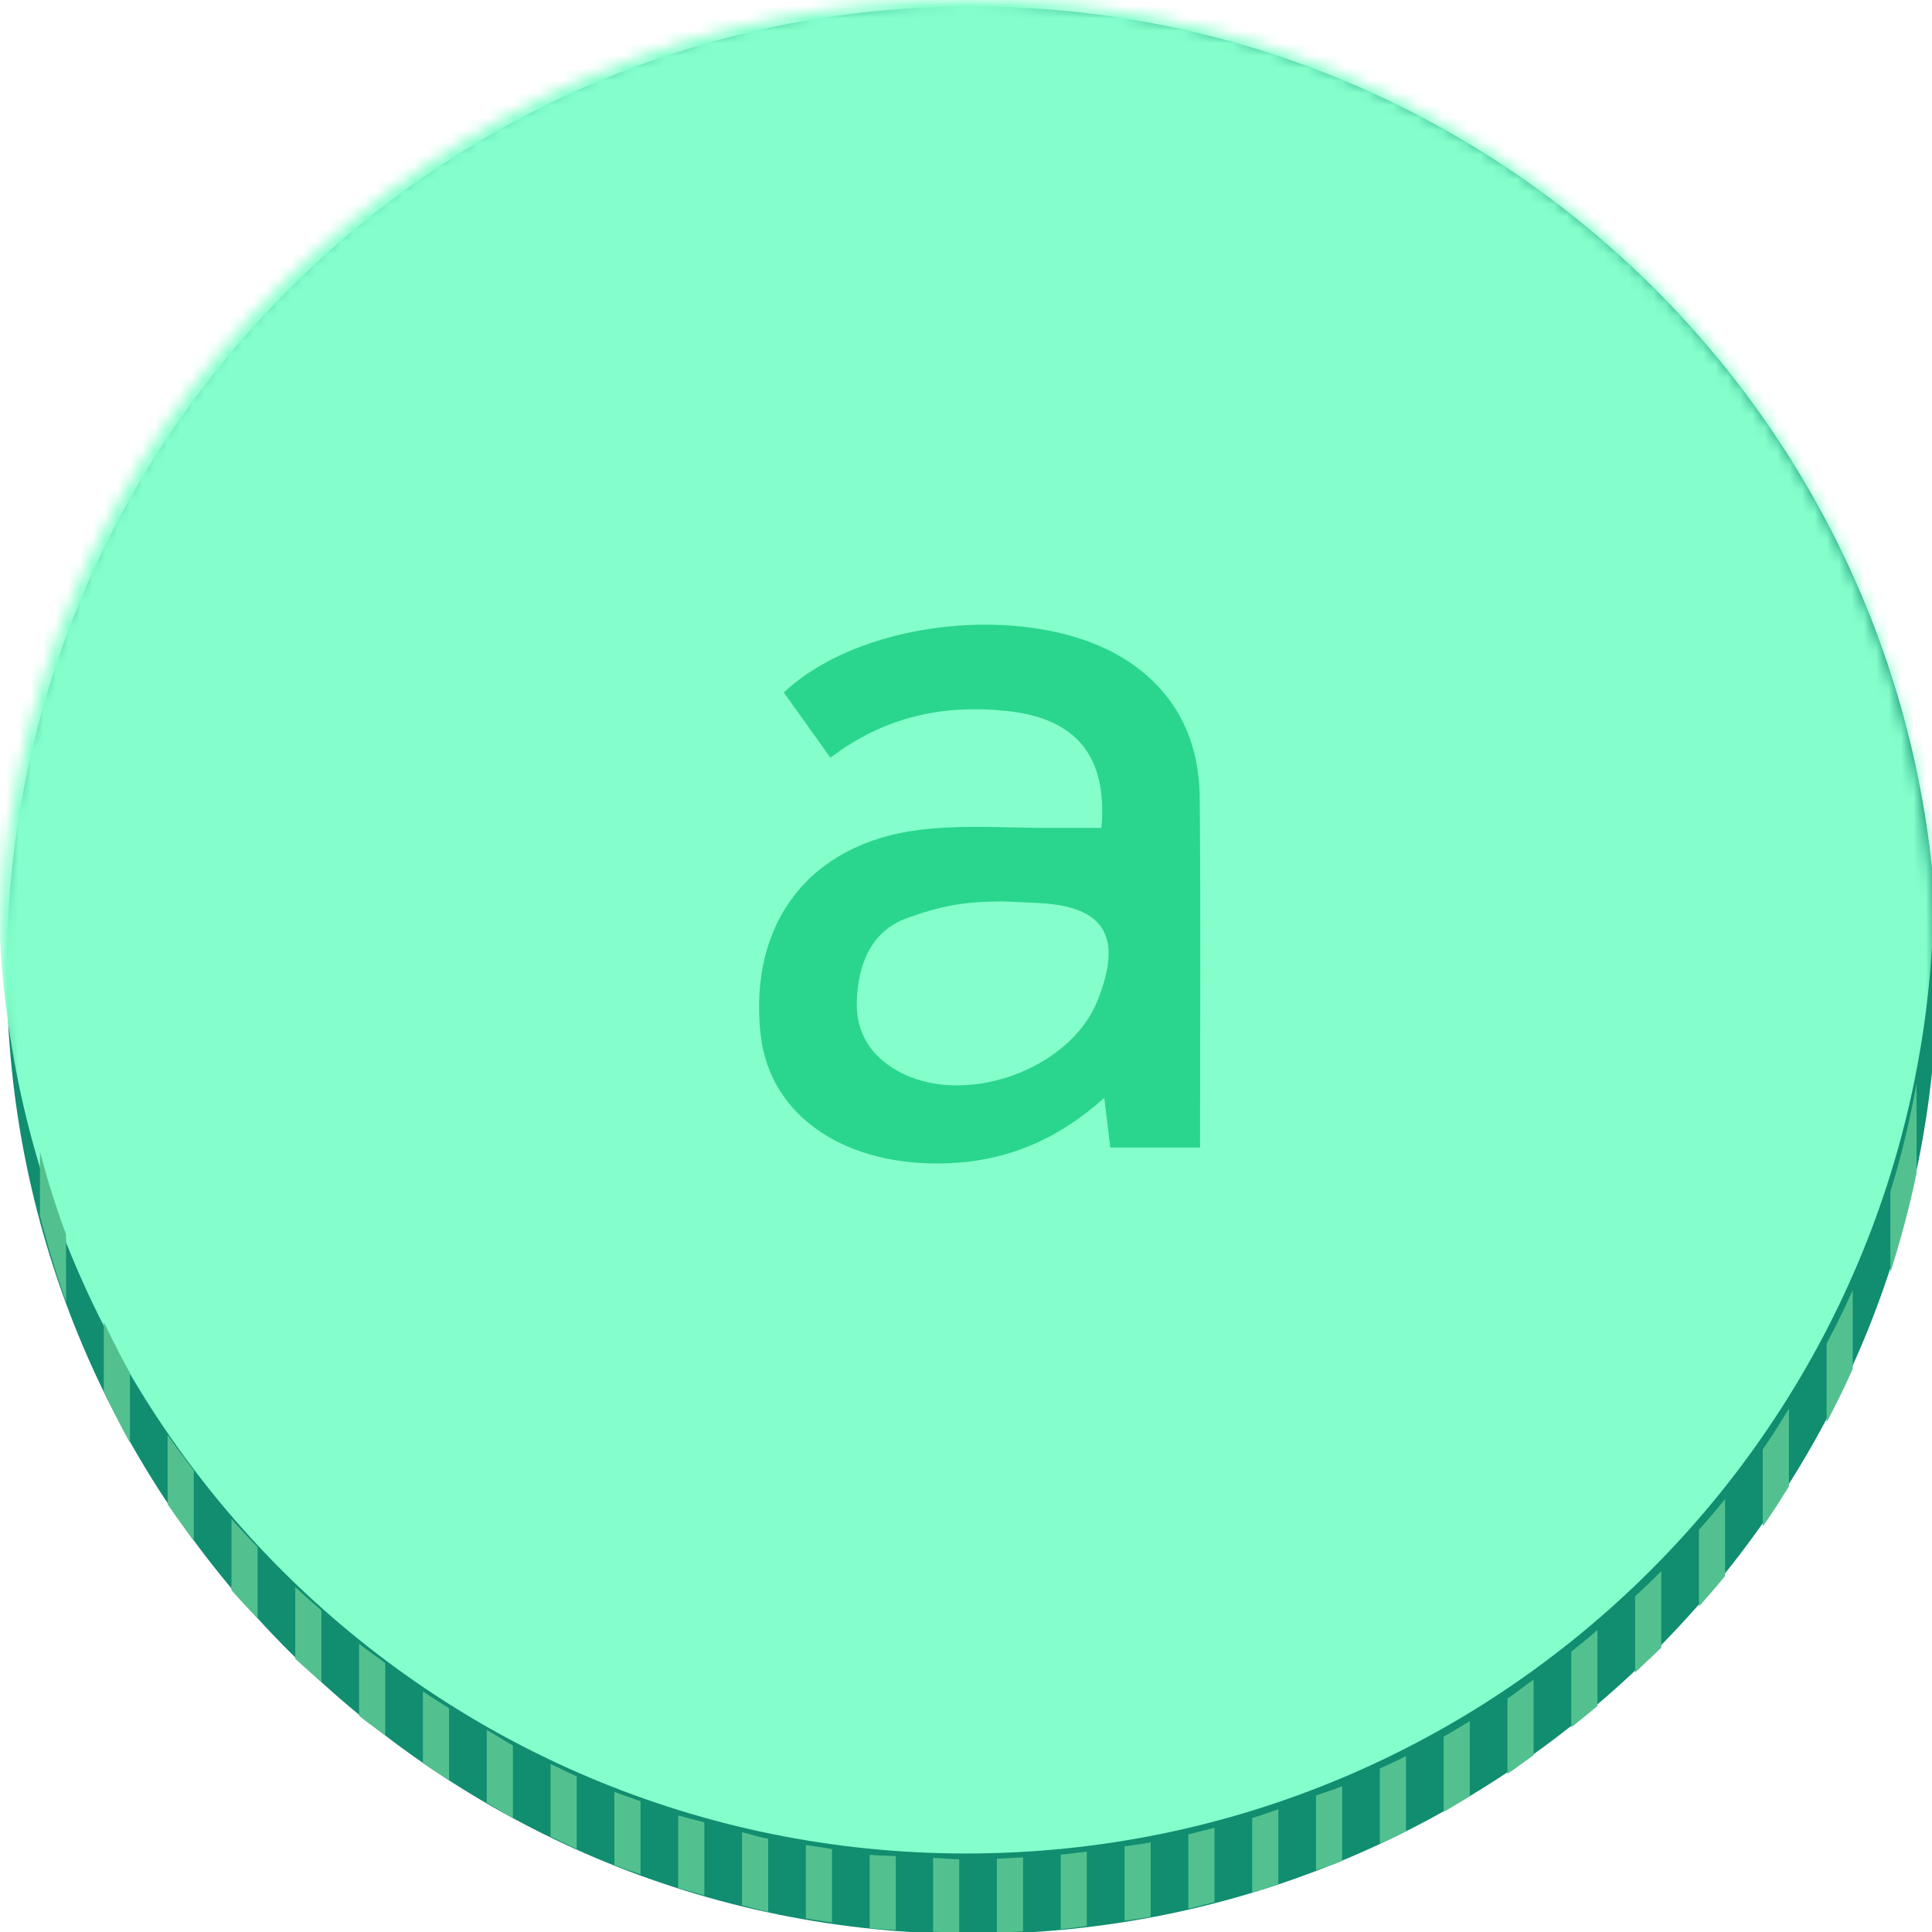 <svg width="156" height="156" viewBox="0 0 156 156" fill="none" xmlns="http://www.w3.org/2000/svg">
<g clip-path="url(#clip0_3885_6155)">
<path d="M78.489 156.158C121.538 156.158 156.436 121.317 156.436 78.338C156.436 35.359 121.538 0.518 78.489 0.518C35.441 0.518 0.543 35.359 0.543 78.338C0.543 121.317 35.441 156.158 78.489 156.158Z" fill="#118D70"/>
<mask id="mask0_3885_6155" style="mask-type:luminance" maskUnits="userSpaceOnUse" x="0" y="0" width="157" height="156">
<path d="M78.127 156C121.275 156 156.253 121.078 156.253 78C156.253 34.922 121.275 0 78.127 0C34.978 0 0 34.922 0 78C0 121.078 34.978 156 78.127 156Z" fill="white"/>
</mask>
<g mask="url(#mask0_3885_6155)">
<path d="M78.019 149.661C121.167 149.661 156.146 114.739 156.146 71.661C156.146 28.583 121.167 -6.339 78.019 -6.339C34.871 -6.339 -0.107 28.583 -0.107 71.661C-0.107 114.739 34.871 149.661 78.019 149.661Z" fill="#84FFCC"/>
</g>
<path d="M3.226 98.169C3.834 100.527 4.514 102.814 5.337 105.1L5.337 99.669C4.514 97.49 3.834 95.275 3.226 92.988L3.226 98.169Z" fill="#53C18F"/>
<path d="M8.382 112.317C9.062 113.746 9.742 115.139 10.493 116.497V110.852C9.742 109.53 9.062 108.136 8.382 106.743V112.281V112.317Z" fill="#53C18F"/>
<path d="M13.533 121.465C14.213 122.465 14.929 123.43 15.645 124.43V118.749C14.929 117.784 14.213 116.855 13.533 115.855V121.5V121.465Z" fill="#53C18F"/>
<path d="M18.688 128.396C19.367 129.182 20.083 129.932 20.799 130.682V124.93C20.083 124.179 19.367 123.429 18.688 122.643V128.396Z" fill="#53C18F"/>
<path d="M23.841 133.934C24.521 134.577 25.237 135.185 25.952 135.828V130.039C25.237 129.396 24.521 128.789 23.841 128.146V133.934Z" fill="#53C18F"/>
<path d="M28.994 138.543C29.674 139.115 30.39 139.579 31.106 140.115V134.291C30.426 133.755 29.674 133.291 28.994 132.719V138.508V138.543Z" fill="#53C18F"/>
<path d="M34.148 142.366C34.827 142.831 35.543 143.295 36.259 143.76V137.936C35.543 137.471 34.827 137.043 34.148 136.578V142.402V142.366Z" fill="#53C18F"/>
<path d="M39.302 145.546C40.017 145.975 40.697 146.404 41.413 146.797V140.937C40.697 140.544 40.017 140.08 39.302 139.687V145.511V145.546Z" fill="#53C18F"/>
<path d="M44.455 148.297C45.171 148.619 45.851 148.976 46.567 149.297V143.438C45.851 143.116 45.171 142.759 44.455 142.437V148.297Z" fill="#53C18F"/>
<path d="M49.607 150.584C50.287 150.87 51.003 151.085 51.719 151.335V145.439C51.003 145.189 50.287 144.939 49.607 144.689V150.584Z" fill="#53C18F"/>
<path d="M54.762 152.442C55.442 152.656 56.157 152.835 56.873 153.049V147.154C56.157 146.94 55.442 146.797 54.762 146.582V152.478V152.442Z" fill="#53C18F"/>
<path d="M59.914 153.836C60.63 154.015 61.31 154.229 62.026 154.372V148.476C61.31 148.333 60.63 148.119 59.914 147.94V153.836Z" fill="#53C18F"/>
<path d="M65.068 154.908C65.784 155.015 66.464 155.122 67.18 155.229V149.298C66.464 149.191 65.784 149.084 65.068 148.976V154.908Z" fill="#53C18F"/>
<path d="M70.222 155.694C70.902 155.765 71.617 155.801 72.333 155.837V149.87C71.617 149.834 70.902 149.834 70.222 149.763V155.694Z" fill="#53C18F"/>
<path d="M75.341 155.979C76.057 155.979 76.737 156.086 77.452 156.086V150.119C76.737 150.119 76.057 150.048 75.341 150.012V155.979Z" fill="#53C18F"/>
<path d="M80.492 156.051C81.208 156.051 81.888 155.98 82.604 155.944V149.977C81.888 150.013 81.208 150.049 80.492 150.084V156.051Z" fill="#53C18F"/>
<path d="M85.647 155.765C86.362 155.694 87.042 155.622 87.758 155.515V149.512C87.042 149.584 86.362 149.691 85.647 149.762V155.729V155.765Z" fill="#53C18F"/>
<path d="M90.8 155.086C91.516 154.979 92.231 154.908 92.911 154.765V148.762C92.231 148.905 91.516 148.976 90.8 149.084V155.086Z" fill="#53C18F"/>
<path d="M95.954 154.121C96.67 153.943 97.35 153.764 98.066 153.585V147.583C97.35 147.761 96.67 147.94 95.954 148.119V154.121Z" fill="#53C18F"/>
<path d="M101.106 152.836C101.822 152.621 102.502 152.371 103.218 152.121V146.083C102.502 146.333 101.822 146.583 101.106 146.797V152.8V152.836Z" fill="#53C18F"/>
<path d="M106.261 151.013C106.977 150.763 107.692 150.549 108.372 150.263V144.224C107.692 144.51 106.977 144.725 106.261 144.975V151.013Z" fill="#53C18F"/>
<path d="M111.414 148.869C112.13 148.548 112.846 148.226 113.526 147.869V141.795C112.846 142.152 112.13 142.474 111.414 142.795V148.869Z" fill="#53C18F"/>
<path d="M116.567 146.297C117.283 145.904 117.963 145.439 118.679 145.046V138.972C117.963 139.401 117.283 139.829 116.567 140.222V146.297Z" fill="#53C18F"/>
<path d="M121.72 143.224C122.435 142.76 123.115 142.224 123.831 141.724V135.614C123.115 136.114 122.435 136.686 121.72 137.15V143.224Z" fill="#53C18F"/>
<path d="M126.875 139.472C127.591 138.901 128.307 138.329 128.986 137.757V131.612C128.307 132.219 127.591 132.791 126.875 133.362V139.472Z" fill="#53C18F"/>
<path d="M132.028 128.896V135.041C132.744 134.362 133.46 133.719 134.14 133.04V126.859C133.46 127.574 132.744 128.217 132.028 128.896Z" fill="#53C18F"/>
<path d="M137.182 129.718C137.897 128.896 138.613 128.11 139.293 127.252V121.035C138.613 121.893 137.897 122.715 137.182 123.537V129.718Z" fill="#53C18F"/>
<path d="M142.334 123.251C143.086 122.215 143.766 121.107 144.445 120.035V113.747C143.766 114.854 143.086 115.962 142.334 117.034V123.251Z" fill="#53C18F"/>
<path d="M147.487 114.854C148.239 113.425 148.955 111.996 149.599 110.531V104.171C148.955 105.636 148.239 107.065 147.487 108.494V114.854Z" fill="#53C18F"/>
<path d="M152.642 96.203V102.742C153.465 100.133 154.18 97.489 154.753 94.738V87.485C154.216 90.451 153.536 93.345 152.642 96.203Z" fill="#53C18F"/>
<path d="M88.934 66.843C89.447 61.08 86.901 58.004 81.345 57.414C76.219 56.865 71.468 57.831 67.05 61.181C65.745 59.351 64.511 57.623 63.289 55.912C69.876 49.731 84.052 48.574 91.271 53.516C95.11 56.144 96.839 59.923 96.874 64.447C96.952 73.775 96.898 83.104 96.898 92.659H89.649C89.506 91.472 89.363 90.245 89.166 88.641C85.477 91.961 81.435 93.707 76.708 93.922C68.32 94.304 62.126 90.149 61.411 83.503C60.445 74.58 65.31 68.125 74.222 67.01C77.828 66.557 81.53 66.879 85.184 66.849C86.359 66.843 87.533 66.849 88.928 66.849L88.934 66.843ZM81.644 72.81C81.316 72.798 80.994 72.786 80.797 72.786C77.685 72.81 75.879 73.18 73.238 74.133C70.335 75.182 69.292 77.835 69.184 80.821C69.095 83.36 70.281 85.208 72.415 86.436C77.703 89.476 86.347 86.454 88.612 80.815C90.71 75.594 89.184 73.138 83.724 72.911C83.032 72.881 82.335 72.846 81.644 72.81Z" fill="#2AD68D"/>
</g>
<defs>
<clipPath id="clip0_3885_6155">
<rect width="156" height="156" fill="white"/>
</clipPath>
</defs>
</svg>
